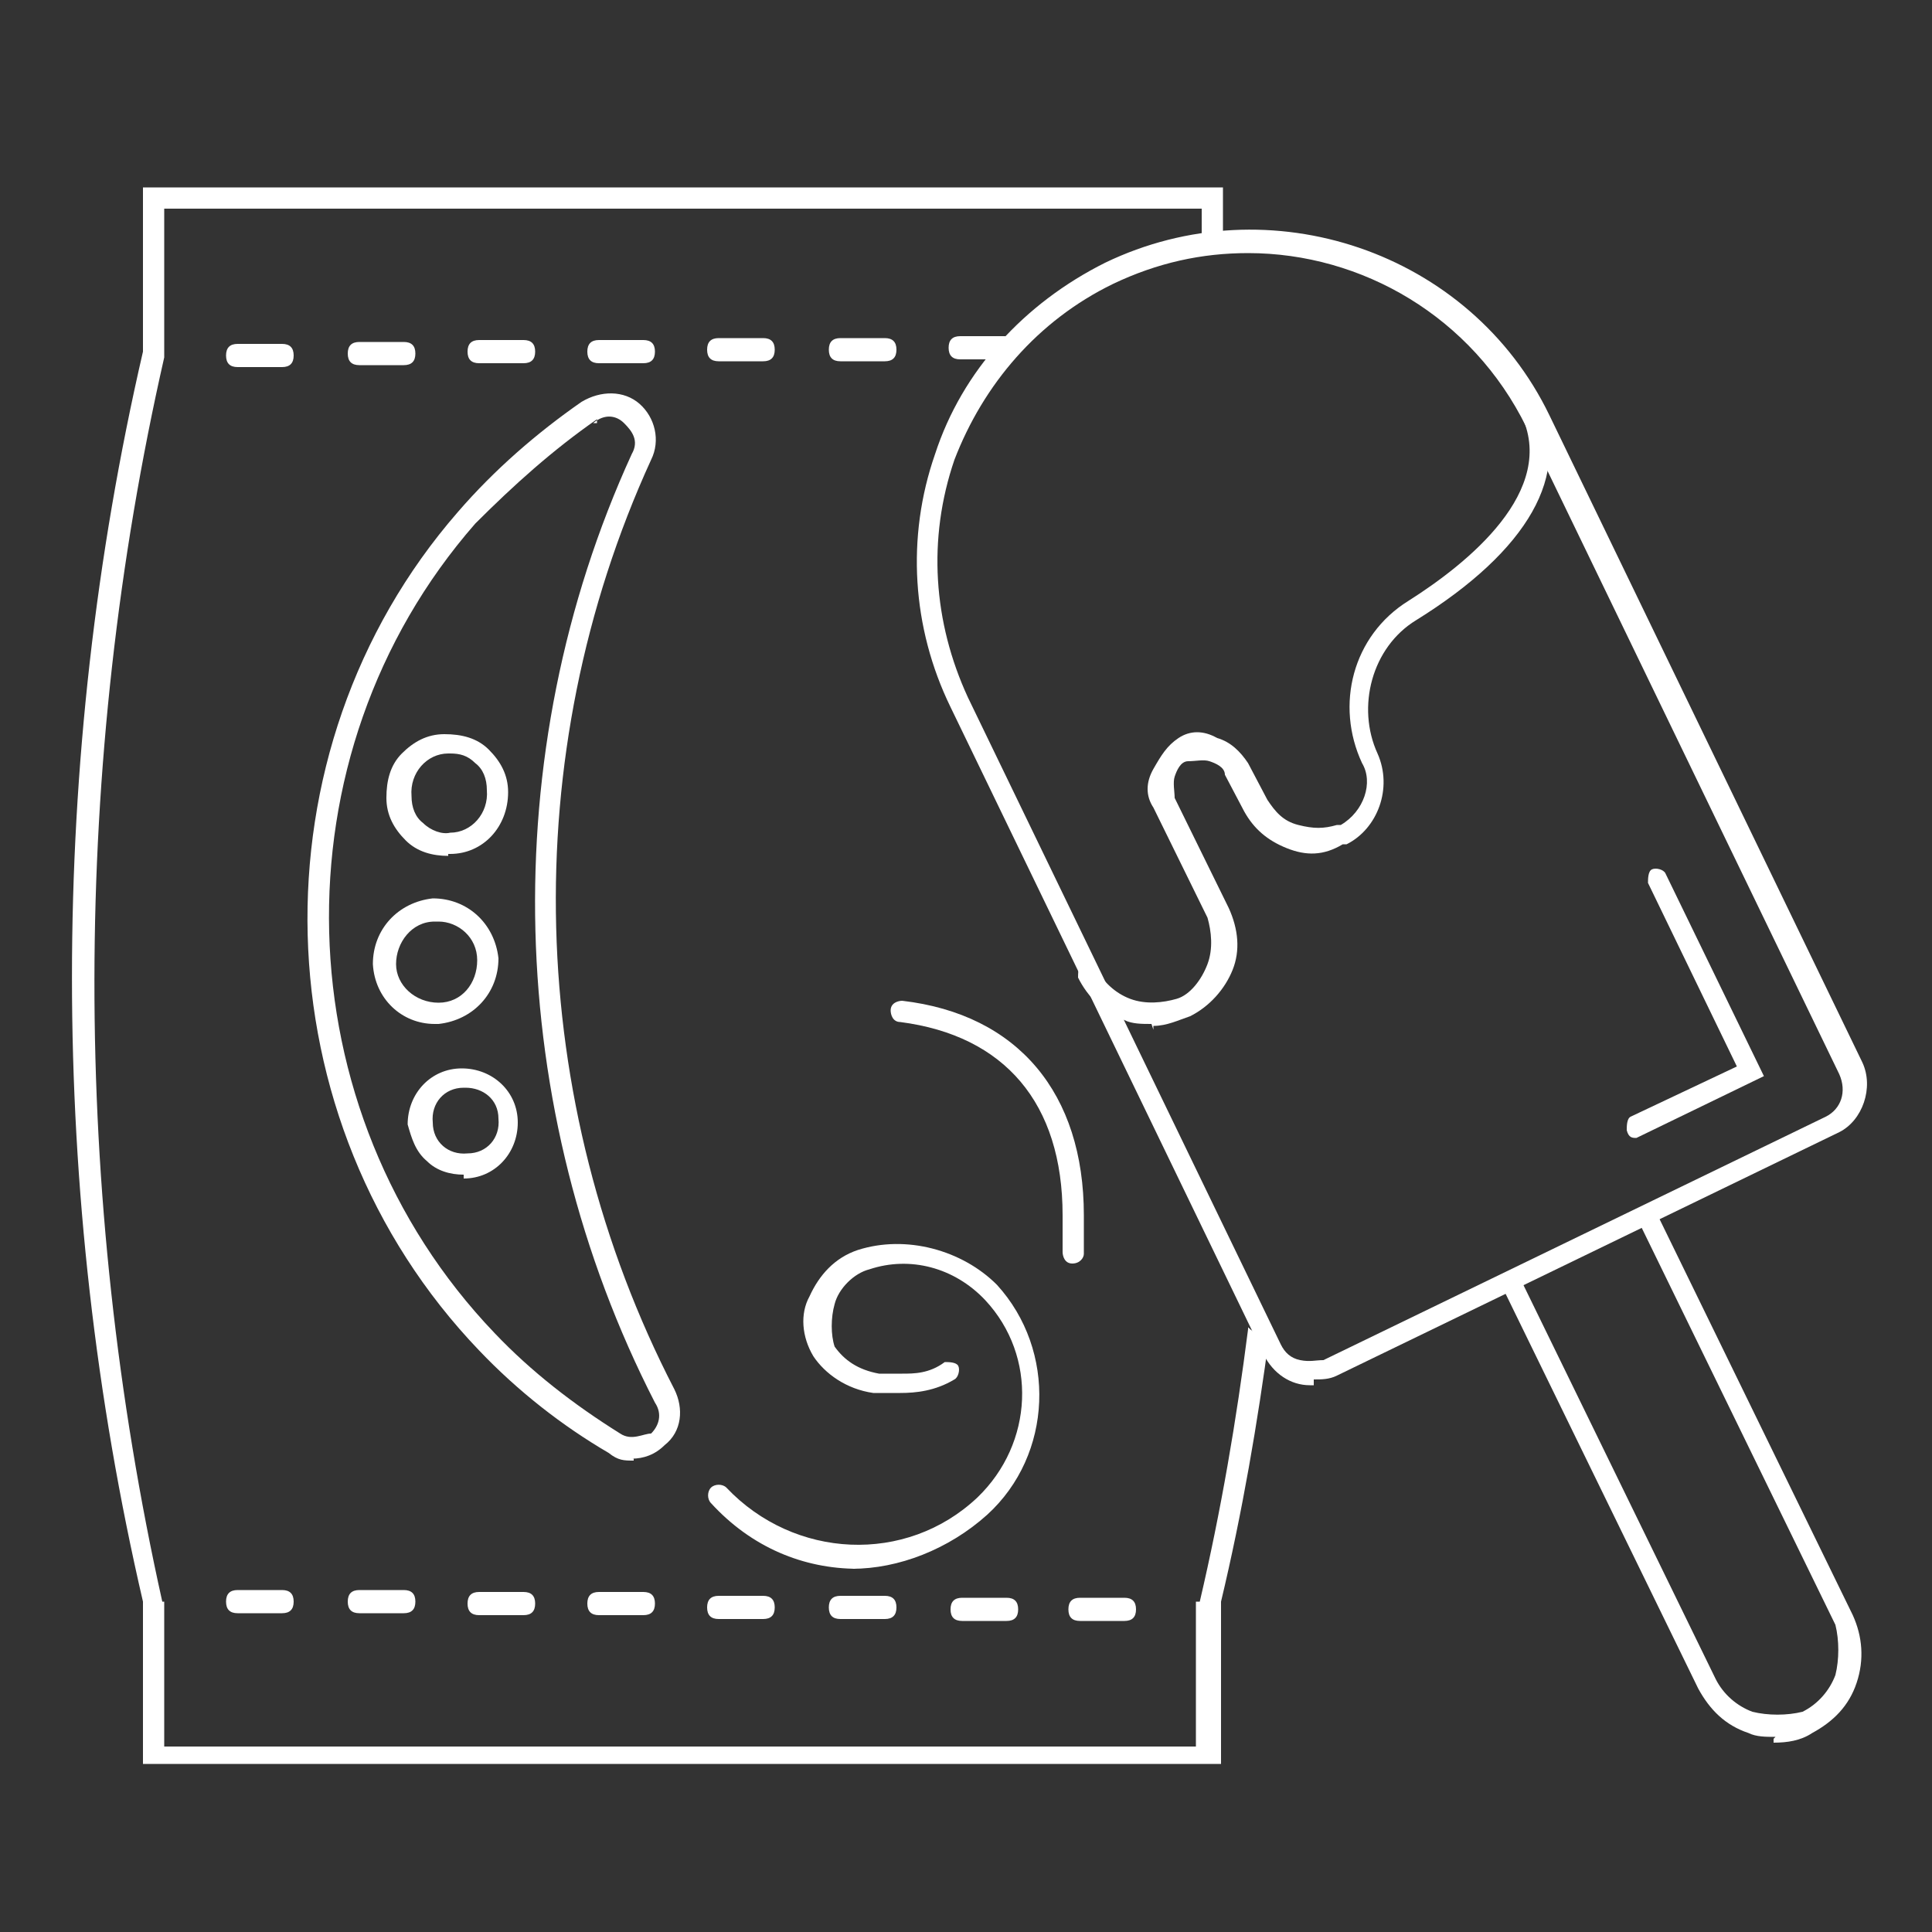 <?xml version="1.0" encoding="UTF-8"?>
<svg id="Layer_1" data-name="Layer 1" xmlns="http://www.w3.org/2000/svg" version="1.1" viewBox="0 0 100 100">
  <rect x="0" y="0" width="100" height="100" fill="#333333" stroke="none"/>
  <defs>
    <style>
      .cls-1 {
        fill: #fff;
        stroke-width: 0px;
      }
    </style>
  </defs>
  <g>
    <path class="cls-1" d="M59.6,53c-.5,0-1,0-1.4-.2-1.1-.4-1.9-1.2-2.4-2.2,0-.2,0-.6.2-.7s.6,0,.7.2c.4.7,1,1.3,1.8,1.6s1.7.2,2.4,0,1.3-1,1.6-1.8.2-1.7,0-2.4l-2.8-5.7c-.4-.6-.4-1.3,0-2s.7-1.2,1.3-1.6,1.3-.4,2,0c.7.2,1.2.7,1.6,1.3l1,1.9c.4.6.8,1.1,1.6,1.3s1.3.2,2,0h.2c1.2-.7,1.7-2.2,1.1-3.2-1.4-3-.5-6.6,2.4-8.4,3-1.9,7.8-5.7,5.8-9.7,0-.2,0-.6.2-.7s.6,0,.7.2c1.8,3.6-.5,7.6-6.3,11.2-2.3,1.4-3.1,4.5-2,6.9.8,1.8,0,3.9-1.6,4.7h-.2c-1,.6-1.9.6-2.9.2-1-.4-1.7-1-2.2-1.9l-1-1.9c0-.4-.5-.6-.8-.7s-.7,0-1.1,0c-.4,0-.6.5-.7.8s0,.8,0,1.1l2.8,5.7c.5,1.1.6,2.2.2,3.2s-1.2,1.9-2.2,2.4c-.6.2-1.2.5-1.9.5v.4-.2Z"/>
    <path class="cls-1" d="M91.9,89.9c-.5,0-1,0-1.4-.2-1.2-.4-2-1.2-2.6-2.3l-10.1-20.7c0-.2,0-.6.2-.7s.6,0,.7.2l10.1,20.7c.4.8,1.1,1.4,1.9,1.7.8.2,1.8.2,2.6,0,.8-.4,1.4-1.1,1.7-1.9.2-.8.2-1.8,0-2.6l-10.1-20.7c0-.2,0-.6.2-.7s.6,0,.7.2l10.1,20.7c.5,1.1.6,2.3.2,3.5s-1.2,2-2.3,2.6c-.6.4-1.3.5-2,.5h0v-.2Z"/>
    <path class="cls-1" d="M67.8,71.7c-1,0-1.9-.6-2.4-1.6l-16.2-33.5c-2-4.1-2.3-8.8-.8-13.1,1.4-4.3,4.6-7.8,8.8-9.9,8.5-4.1,18.9-.6,23,7.9l16.2,33.5c.6,1.3,0,3-1.2,3.6l-26,12.6c-.4.2-.8.2-1.2.2h0v.3ZM64.6,13.1c-2.4,0-4.7.5-7,1.6h0c-3.9,1.9-6.7,5.2-8.2,9.1-1.4,4.1-1.1,8.4.7,12.3l16.2,33.5c.2.4.5.7,1,.8s.8,0,1.2,0l26-12.6c.8-.4,1.1-1.3.7-2.2l-16.2-33.5c-2.8-5.7-8.5-9-14.4-9ZM57.3,14.3h0Z"/>
    <path class="cls-1" d="M84.7,58.9c-.2,0-.4,0-.5-.4,0-.2,0-.6.2-.7l5.5-2.6-4.6-9.5c0-.2,0-.6.2-.7s.6,0,.7.2l5.1,10.5-6.6,3.2h-.2.2Z"/>
  </g>
  <g>
    <g>
      <path class="cls-1" d="M14.6,19h-2.3c-.4,0-.6-.2-.6-.6s.2-.6.6-.6h2.3c.4,0,.6.2.6.6s-.2.6-.6.6Z"/>
      <path class="cls-1" d="M20.9,18.9h-2.3c-.4,0-.6-.2-.6-.6s.2-.6.6-.6h2.3c.4,0,.6.2.6.6s-.2.6-.6.6Z"/>
      <path class="cls-1" d="M27.1,18.8h-2.3c-.4,0-.6-.2-.6-.6s.2-.6.6-.6h2.3c.4,0,.6.2.6.6s-.2.6-.6.6Z"/>
      <path class="cls-1" d="M33.3,18.8h-2.3c-.4,0-.6-.2-.6-.6s.2-.6.6-.6h2.3c.4,0,.6.2.6.6s-.2.6-.6.6Z"/>
      <path class="cls-1" d="M39.5,18.7h-2.3c-.4,0-.6-.2-.6-.6s.2-.6.6-.6h2.3c.4,0,.6.2.6.6s-.2.6-.6.6Z"/>
      <path class="cls-1" d="M45.8,18.7h-2.3c-.4,0-.6-.2-.6-.6s.2-.6.6-.6h2.3c.4,0,.6.2.6.6s-.2.6-.6.6Z"/>
      <path class="cls-1" d="M52.4,17.6s-.2-.2-.4-.2h-2.3c-.4,0-.6.2-.6.6s.2.6.6.6h2.2c0-.4.4-.7.6-1h0Z"/>
    </g>
    <g>
      <path class="cls-1" d="M14.6,83.5h-2.3c-.4,0-.6-.2-.6-.6s.2-.6.6-.6h2.3c.4,0,.6.2.6.6s-.2.6-.6.6Z"/>
      <path class="cls-1" d="M20.9,83.5h-2.3c-.4,0-.6-.2-.6-.6s.2-.6.6-.6h2.3c.4,0,.6.2.6.6s-.2.6-.6.6Z"/>
      <path class="cls-1" d="M27.1,83.6h-2.3c-.4,0-.6-.2-.6-.6s.2-.6.6-.6h2.3c.4,0,.6.2.6.6s-.2.6-.6.6Z"/>
      <path class="cls-1" d="M33.3,83.6h-2.3c-.4,0-.6-.2-.6-.6s.2-.6.6-.6h2.3c.4,0,.6.2.6.6s-.2.6-.6.6Z"/>
      <path class="cls-1" d="M39.5,83.8h-2.3c-.4,0-.6-.2-.6-.6s.2-.6.6-.6h2.3c.4,0,.6.2.6.6s-.2.6-.6.6Z"/>
      <path class="cls-1" d="M45.8,83.8h-2.3c-.4,0-.6-.2-.6-.6s.2-.6.6-.6h2.3c.4,0,.6.2.6.6s-.2.6-.6.6Z"/>
      <path class="cls-1" d="M52.1,83.9h-2.3c-.4,0-.6-.2-.6-.6s.2-.6.6-.6h2.3c.4,0,.6.2.6.6s-.2.6-.6.6Z"/>
      <path class="cls-1" d="M58.2,83.9h-2.3c-.4,0-.6-.2-.6-.6s.2-.6.6-.6h2.3c.4,0,.6.2.6.6s-.2.6-.6.6Z"/>
    </g>
    <path class="cls-1" d="M64.6,68.8c-.6,4.7-1.4,9.4-2.5,14.1h0-.2v7.5H8.5v-7.5h-.2.1c-4.7-21.1-4.7-43.3.1-64.4v-7.7h53.7v2.3h1.1c.2,0,0,0,0,0v-3.4H7.4v8.5c-4.9,21.2-4.9,43.6,0,64.7v8.4h55.8v-8.4c1.1-4.6,1.9-9.3,2.5-13.8-.4,0-.7,0-1.1-.4h0,0Z"/>
    <path class="cls-1" d="M32.8,75.6c-.5,0-.8,0-1.3-.4-2.4-1.4-4.7-3.2-6.7-5.3-11.4-11.9-11.9-31-1.1-43.4,1.9-2.2,4.1-4.1,6.4-5.7h0c1-.6,2.2-.6,3,.1s1.1,1.9.6,2.9c-7,15.3-6.5,33.2,1.2,48.1.5,1,.4,2.2-.5,2.9-.5.5-1.1.7-1.7.7h.1ZM30.9,21.7c-2.3,1.6-4.3,3.4-6.3,5.4-10.5,12-10,30.4,1,41.9,1.9,2,4.1,3.7,6.5,5.2.6.4,1.2,0,1.6,0,.4-.4.6-1,.2-1.6-7.8-15.2-8.3-33.6-1.2-49.1.4-.7,0-1.2-.4-1.6s-1-.5-1.6,0h.2Z"/>
    <path class="cls-1" d="M22.5,53c-1.7,0-3.1-1.3-3.2-3.1,0-1.8,1.3-3.2,3.1-3.4,1.8,0,3.2,1.3,3.4,3.1h0c0,1.8-1.3,3.2-3.1,3.4h-.2ZM22.5,47.7h0c-1.2,0-2,1.1-2,2.2s1,2,2.2,2,2-1,2-2.2-1-2-2-2h-.2Z"/>
    <path class="cls-1" d="M23.2,44.3c-.8,0-1.6-.2-2.2-.8s-1-1.3-1-2.2.2-1.7.8-2.3,1.3-1,2.2-1,1.7.2,2.3.8,1,1.3,1,2.2h0c0,1.8-1.3,3.2-3,3.2h-.1,0ZM23.2,39h0c-1.1,0-2,1-1.9,2.2,0,.6.2,1.1.6,1.4.4.4,1,.6,1.4.5,1.1,0,2-1,1.9-2.2h0c0-.6-.2-1.1-.6-1.4-.4-.4-.8-.5-1.3-.5h-.1Z"/>
    <path class="cls-1" d="M24,60.8c-.7,0-1.4-.2-1.9-.7-.6-.5-.8-1.2-1-1.9,0-1.6,1.2-2.9,2.8-2.9s2.9,1.2,2.9,2.8-1.2,2.9-2.8,2.9h0v-.2ZM24,56.3h0c-1,0-1.7.8-1.6,1.8,0,1,.8,1.7,1.8,1.6,1,0,1.7-.8,1.6-1.8,0-1-.8-1.6-1.7-1.6,0,0-.1,0,0,0Z"/>
    <path class="cls-1" d="M44.4,81.2c-2.8,0-5.5-1.1-7.6-3.4-.2-.2-.2-.6,0-.8s.6-.2.8,0c3.5,3.7,9.3,4,13,.5,2.9-2.8,3.1-7.3.4-10.2-1.6-1.7-3.9-2.3-6-1.6-.8.2-1.6,1-1.8,1.8-.2.7-.2,1.6,0,2.2.5.7,1.2,1.2,2.3,1.4h1.2c.6,0,1.4,0,2.2-.6.2,0,.6,0,.7.2s0,.6-.2.7c-1,.6-2,.7-2.8.7h-1.4c-1.4-.2-2.5-1-3.1-1.9-.6-1-.7-2.2-.2-3.1.5-1.1,1.3-2,2.5-2.4,2.5-.8,5.4,0,7.2,1.8,3.1,3.4,2.9,8.8-.5,11.9-2,1.8-4.6,2.8-7,2.8,0,0,.2,0,.2,0Z"/>
    <path class="cls-1" d="M55.5,65.4h0c-.4,0-.5-.4-.5-.6,0-.6,0-1.2,0-1.9,0-5.8-3-9.3-8.4-10-.4,0-.5-.4-.5-.6,0-.4.4-.5.6-.5,6,.7,9.4,4.8,9.4,11.1s0,1.3,0,2c0,.2-.2.5-.6.5Z"/>
  </g>
</svg>